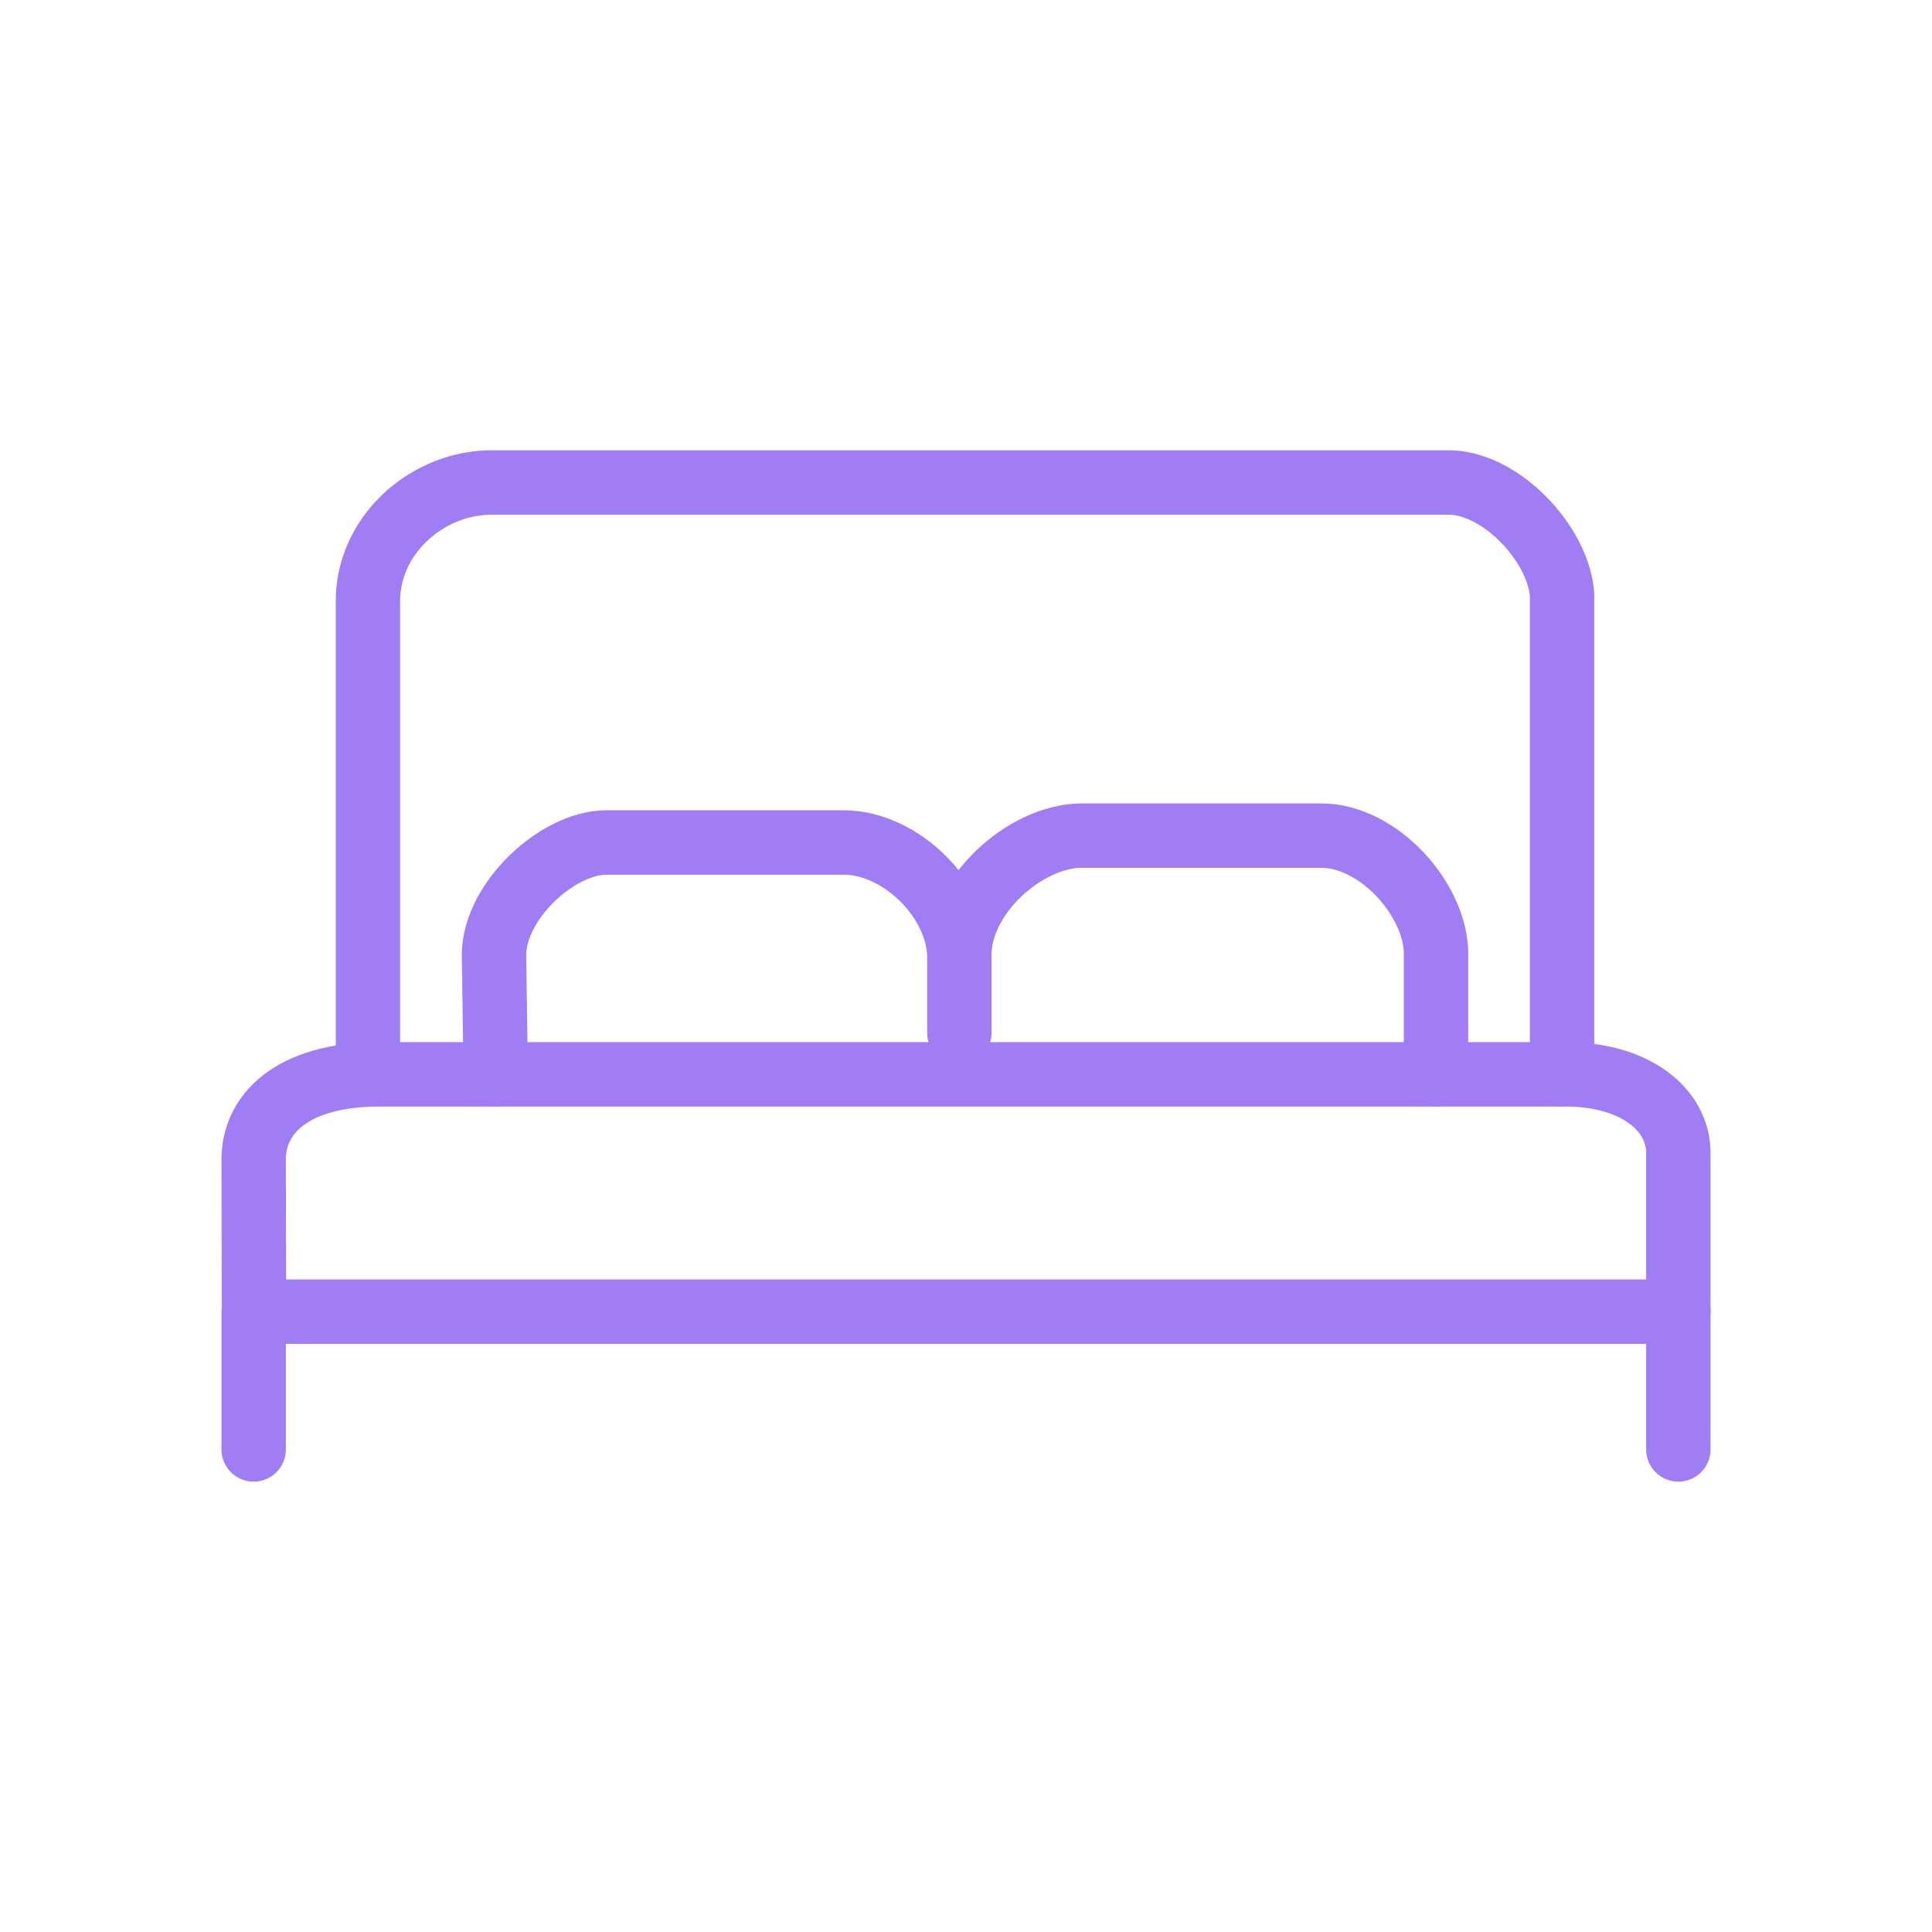 <?xml version="1.0" encoding="UTF-8" standalone="no"?> <svg xmlns="http://www.w3.org/2000/svg" xmlns:xlink="http://www.w3.org/1999/xlink" xmlns:serif="http://www.serif.com/" width="100%" height="100%" viewBox="0 0 625 625" version="1.1" xml:space="preserve" style="fill-rule:evenodd;clip-rule:evenodd;stroke-linecap:round;stroke-linejoin:round;stroke-miterlimit:1.5;"><path d="M82.158,424.316l-0.098,-49.257c0.016,-14.67 12.367,-27.32 40.099,-27.508l384.065,-0c22.659,-0.098 36.57,11.315 36.716,25.187l0,51.578l-460.782,0Z" style="fill:none;stroke:#a07df4;stroke-width:20.83px;"></path><path d="M119.019,347.55l-0,-152.764c-0.15,-21.348 18.452,-37.966 38.685,-38.685l311.556,-0c16.319,0.41 34.624,19.493 36.065,36.065l0,155.384" style="fill:none;stroke:#a07df4;stroke-width:20.83px;"></path><path d="M82.06,424.316l-0,44.583" style="fill:none;stroke:#a07df4;stroke-width:20.83px;"></path><path d="M542.94,424.316l0,44.583" style="fill:none;stroke:#a07df4;stroke-width:20.83px;"></path><path d="M160.363,347.55l-0.559,-39.055c0.455,-17.318 20.457,-35.635 35.951,-35.951l77.394,0c18.542,0.14 37.219,18.953 37.199,37.199l0,24.331l0,-24.331c-0.646,-19.524 20.966,-39.235 39.434,-39.433l77.484,-0c18.49,-0.043 36.578,20.108 37.273,37.272l-0,39.968" style="fill:none;stroke:#a07df4;stroke-width:20.83px;"></path></svg> 